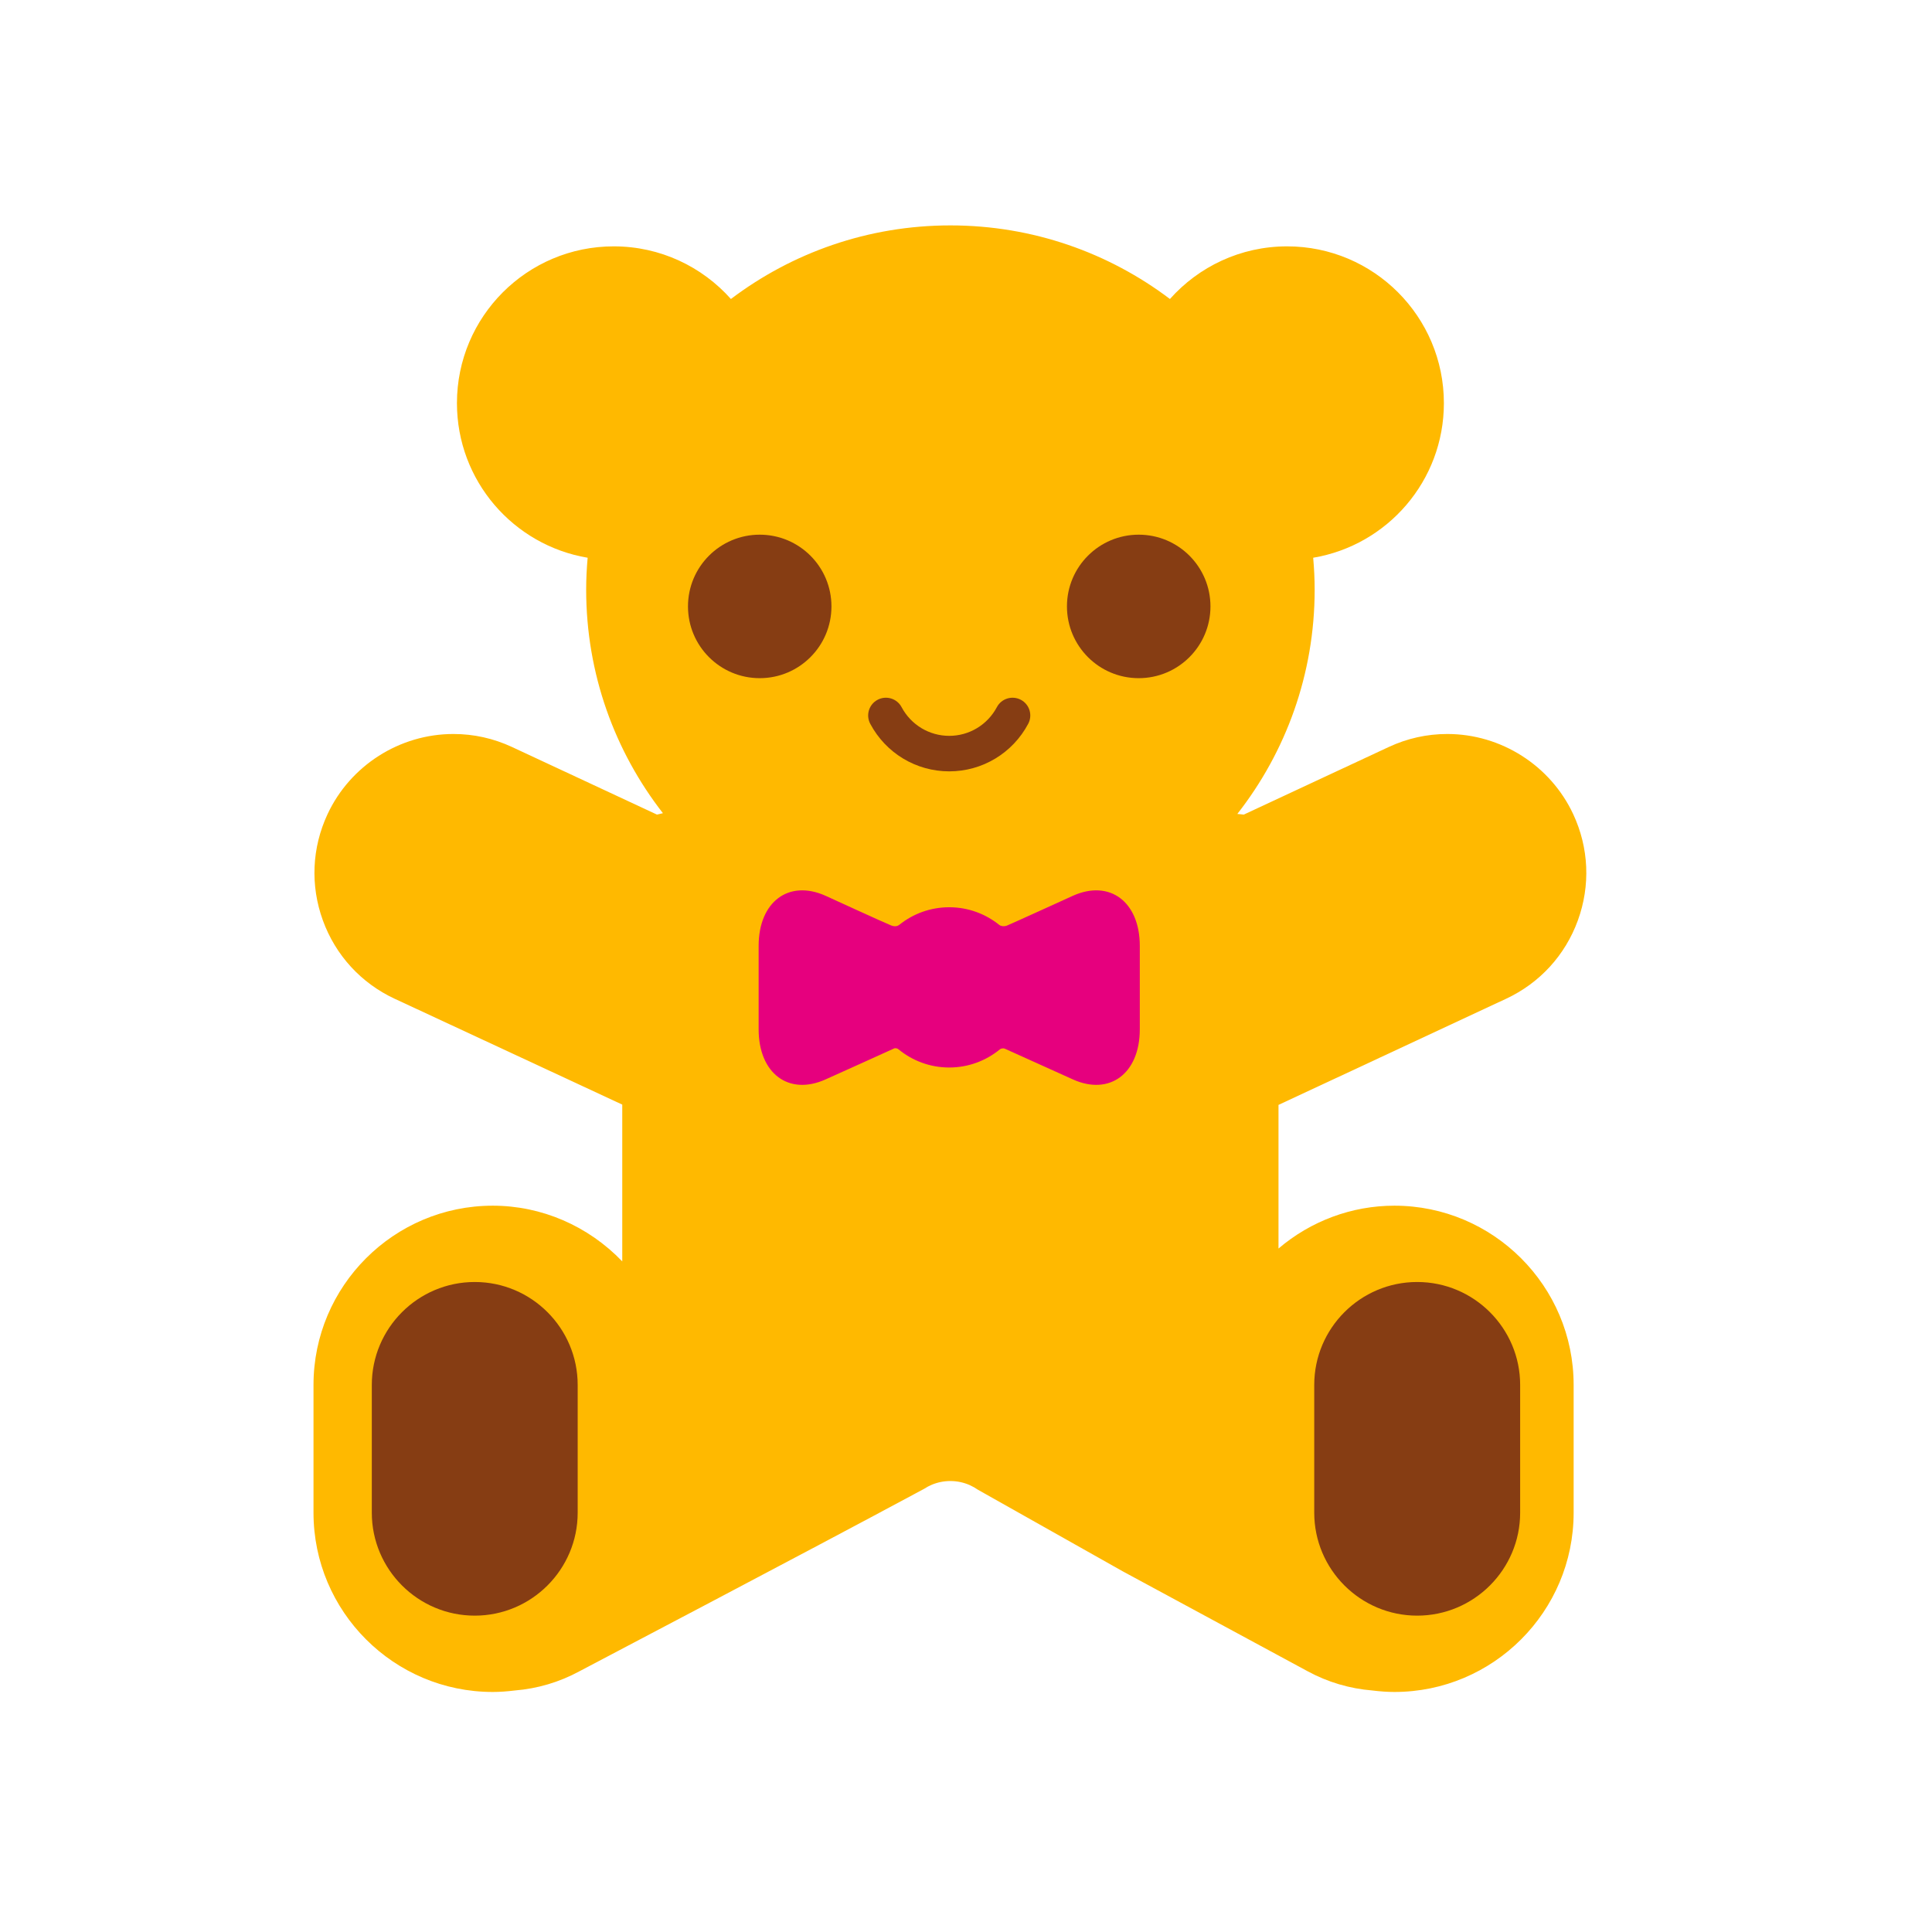 <svg width="150" height="150" viewBox="0 0 150 150" fill="none" xmlns="http://www.w3.org/2000/svg">
<path d="M112.368 56.987C110.79 56.987 109.258 57.327 107.818 57.998C107.309 58.234 102.28 60.579 96.565 63.246C96.398 63.221 96.234 63.212 96.066 63.194C99.826 58.392 102.07 52.351 102.07 45.781C102.07 44.945 102.028 44.121 101.955 43.303C107.716 42.337 112.103 37.332 112.103 31.3C112.103 24.578 106.653 19.127 99.931 19.127C96.313 19.127 93.061 20.709 90.834 23.214C86.093 19.63 80.192 17.5 73.79 17.5C67.389 17.5 61.487 19.63 56.748 23.214C54.517 20.709 51.269 19.127 47.651 19.127C40.927 19.127 35.477 24.578 35.477 31.3C35.477 37.332 39.865 42.337 45.625 43.303C45.552 44.121 45.51 44.945 45.51 45.781C45.51 52.324 47.738 58.343 51.469 63.136C51.315 63.17 51.161 63.203 51.008 63.245C45.295 60.581 40.264 58.236 39.757 57.999C38.315 57.327 36.785 56.987 35.205 56.987C31.031 56.987 27.194 59.431 25.429 63.215C24.212 65.825 24.084 68.752 25.068 71.46C26.052 74.166 28.034 76.327 30.642 77.544L31.774 78.069C34.449 79.312 41.899 82.775 48.312 85.761V97.935C45.663 95.177 42.045 93.609 38.258 93.609C30.583 93.609 24.34 99.852 24.34 107.526V117.447C24.34 125.121 30.583 131.364 38.258 131.364C38.786 131.364 39.344 131.325 39.967 131.249C41.737 131.104 43.427 130.604 44.983 129.76C45.974 129.226 62.04 120.812 71.737 115.599C71.838 115.534 71.939 115.475 72.044 115.417C72.139 115.369 72.235 115.321 72.333 115.28C72.779 115.091 73.271 114.987 73.786 114.987C74.321 114.987 74.828 115.101 75.289 115.302C75.31 115.311 75.33 115.324 75.351 115.333C75.553 115.426 75.747 115.538 75.928 115.664L87.192 122.01C94.354 125.881 100.902 129.418 101.532 129.76C103.09 130.604 104.78 131.104 106.551 131.249C107.175 131.325 107.733 131.364 108.261 131.364C115.934 131.364 122.177 125.121 122.177 117.447V107.526C122.177 99.852 115.934 93.609 108.261 93.609C104.944 93.609 101.771 94.8 99.262 96.936V85.785L107.191 82.086C112.257 79.723 116.469 77.76 116.932 77.544C119.54 76.326 121.521 74.166 122.505 71.46C123.49 68.752 123.362 65.825 122.145 63.215C120.38 59.431 116.541 56.987 112.368 56.987Z" fill="#FFB900"/>
<path d="M53.415 47.082C53.415 50.158 55.908 52.653 58.984 52.653C62.061 52.653 64.554 50.158 64.554 47.082C64.554 44.005 62.061 41.512 58.984 41.512C55.908 41.512 53.415 44.005 53.415 47.082Z" fill="#863D13"/>
<path d="M93.98 47.082C93.98 50.158 91.487 52.653 88.409 52.653C85.332 52.653 82.838 50.158 82.838 47.082C82.838 44.005 85.332 41.512 88.409 41.512C91.487 41.512 93.98 44.005 93.98 47.082Z" fill="#863D13"/>
<path d="M83.294 69.551C83.294 69.551 78.43 71.768 78.175 71.864C77.921 71.96 77.678 71.887 77.6 71.824C76.532 70.959 75.177 70.439 73.697 70.439C72.232 70.439 70.891 70.948 69.829 71.796C69.737 71.868 69.546 71.982 69.204 71.858C68.863 71.733 64.101 69.551 64.101 69.551C61.241 68.26 58.9 70.012 58.9 73.442V79.912C58.9 83.343 61.24 85.096 64.101 83.803C64.101 83.803 69.249 81.487 69.393 81.412C69.536 81.339 69.693 81.415 69.747 81.459C70.822 82.346 72.195 82.881 73.697 82.881C75.192 82.881 76.561 82.35 77.633 81.47C77.692 81.423 77.861 81.353 78.028 81.426C78.195 81.5 83.294 83.803 83.294 83.803C86.155 85.096 88.494 83.343 88.494 79.912V73.442C88.494 70.012 86.155 68.26 83.294 69.551Z" fill="#E6007E"/>
<path d="M73.698 59.888C71.126 59.888 68.777 58.474 67.566 56.196C67.207 55.524 67.463 54.69 68.133 54.333C68.806 53.975 69.641 54.229 69.999 54.902C70.73 56.278 72.148 57.131 73.698 57.131C75.248 57.131 76.665 56.278 77.397 54.902C77.754 54.23 78.589 53.976 79.262 54.333C79.933 54.69 80.187 55.524 79.83 56.196C78.619 58.474 76.27 59.888 73.698 59.888Z" fill="#863D13"/>
<path d="M36.859 99.534C32.453 99.534 28.867 103.118 28.867 107.526V117.446C28.867 121.853 32.453 125.438 36.859 125.438C41.267 125.438 44.851 121.852 44.851 117.446V107.526C44.851 103.118 41.267 99.534 36.859 99.534Z" fill="#863D13"/>
<path d="M110.029 99.534C114.435 99.534 118.024 103.118 118.024 107.526V117.446C118.024 121.853 114.435 125.438 110.029 125.438C105.623 125.438 102.037 121.852 102.037 117.446V107.526C102.037 103.118 105.623 99.534 110.029 99.534Z" fill="#863D13"/>
</svg>
